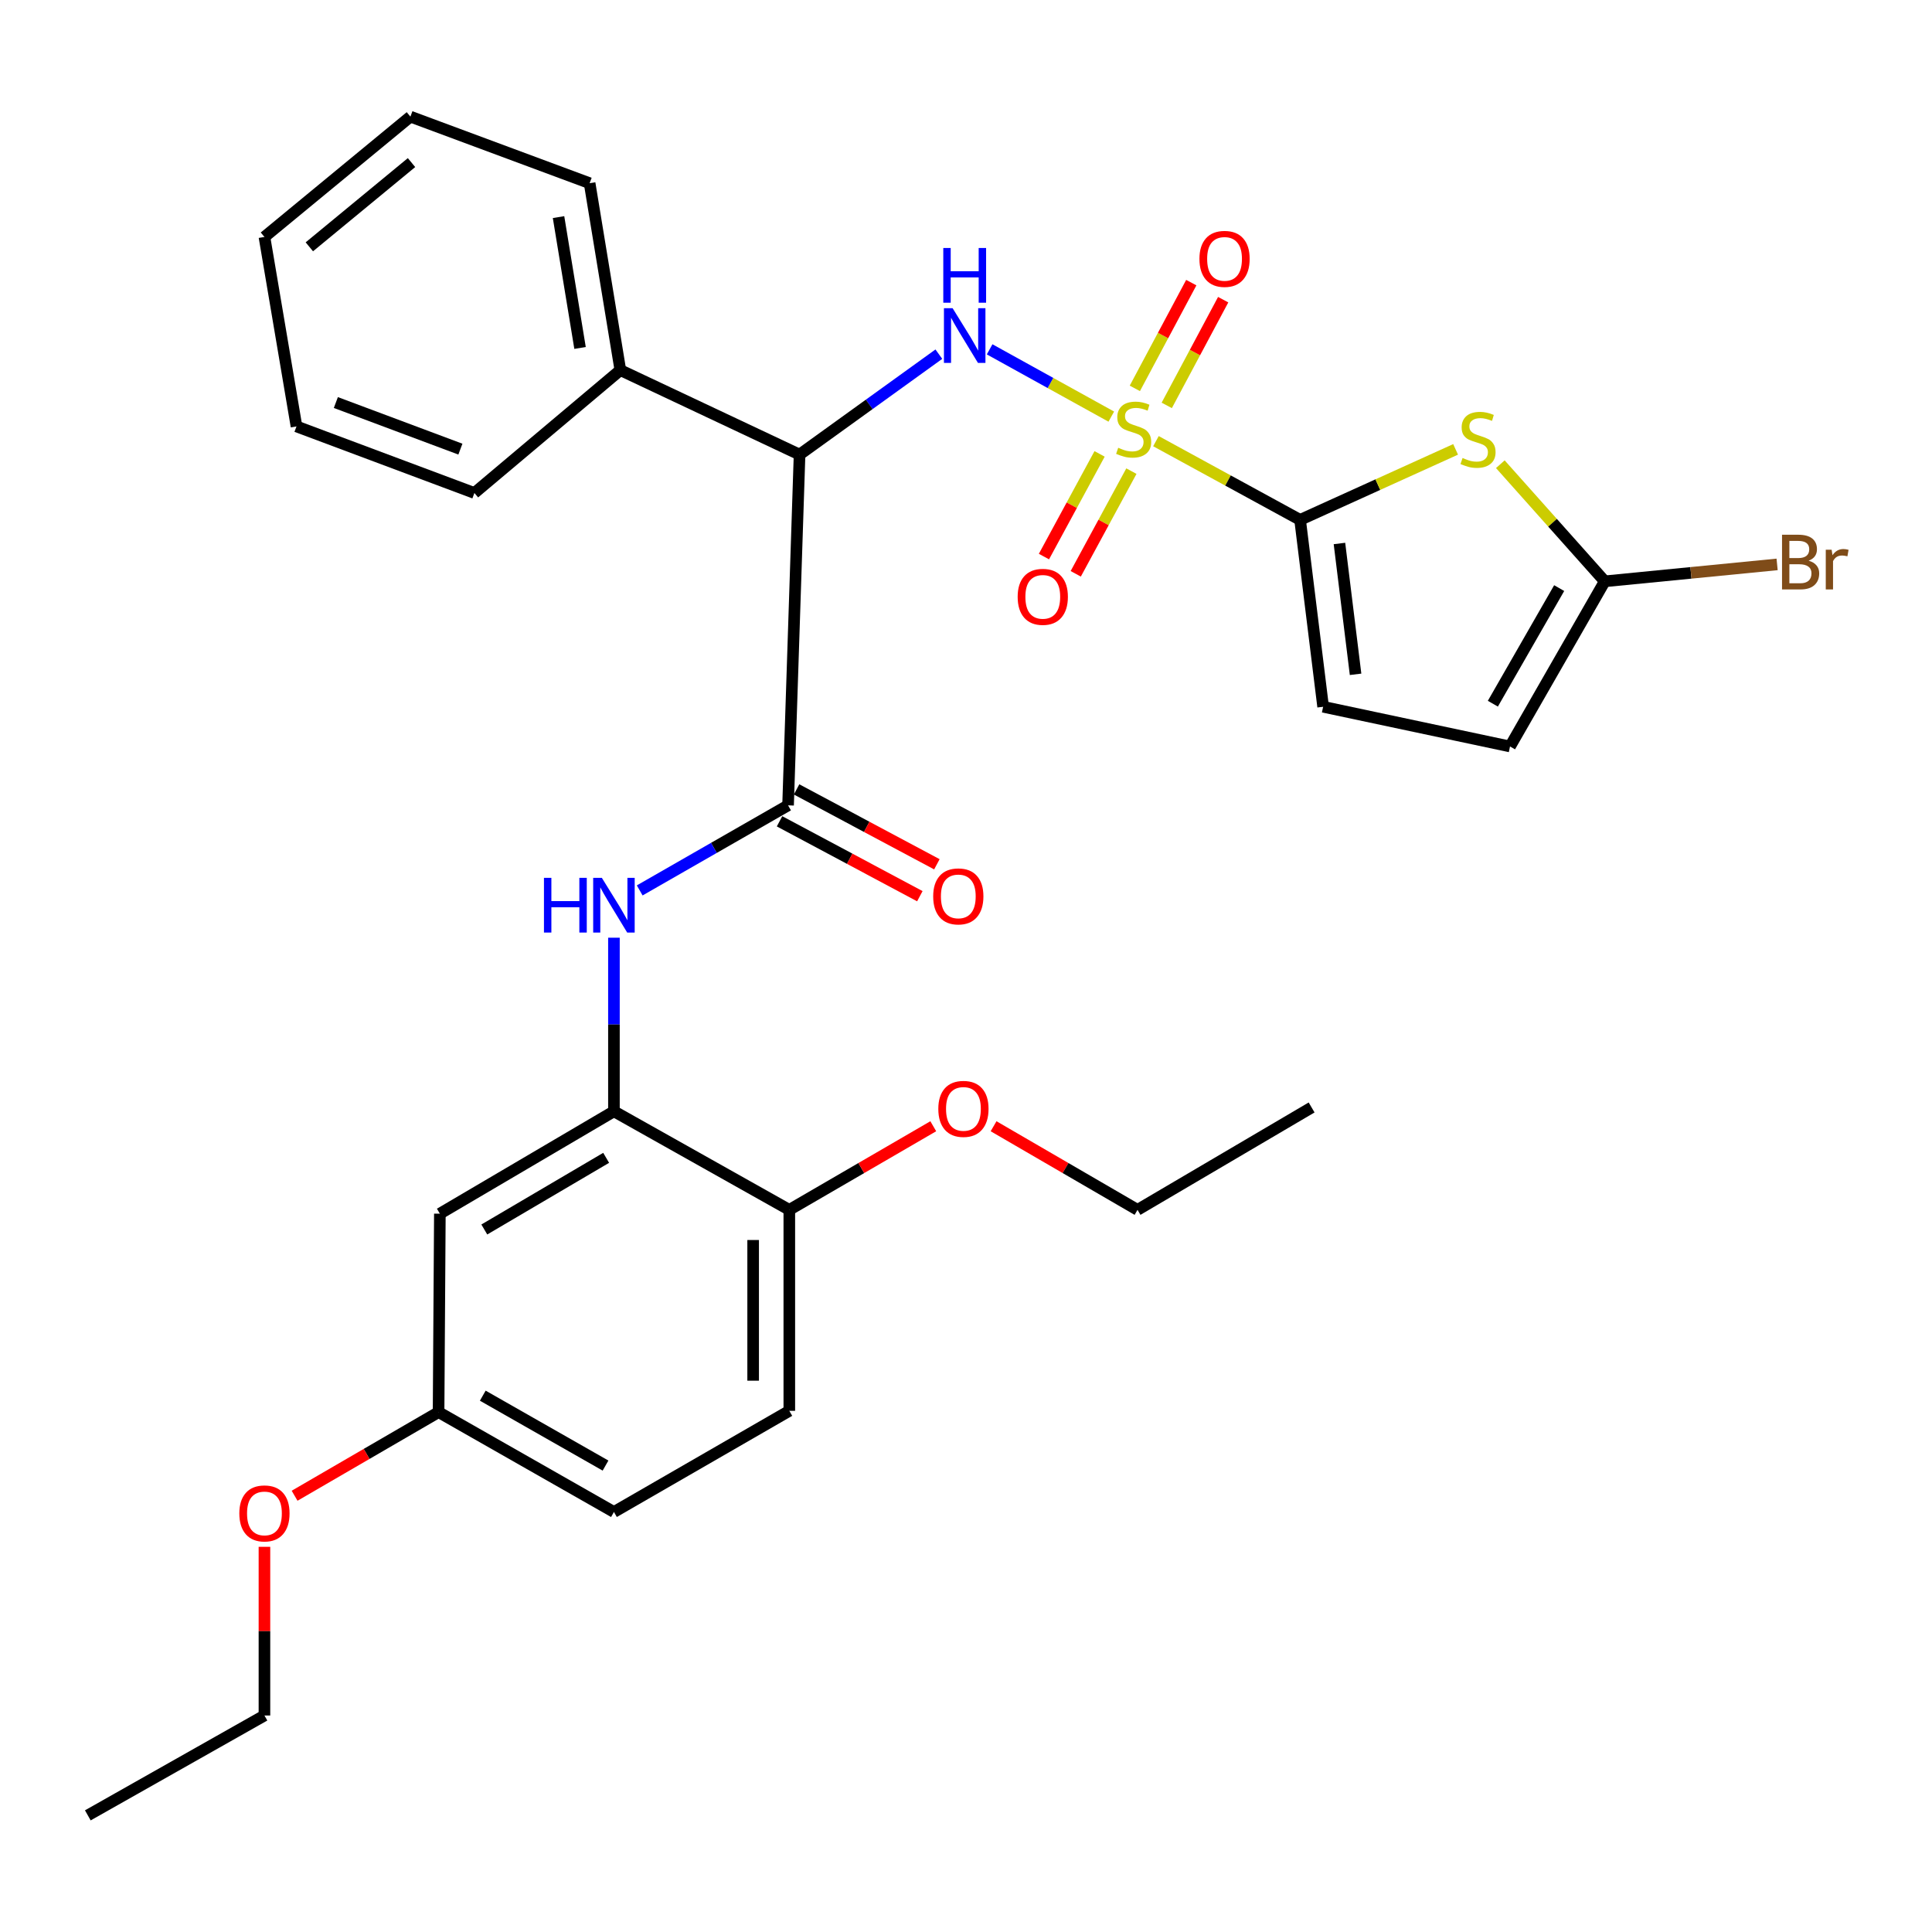 <?xml version='1.0' encoding='iso-8859-1'?>
<svg version='1.1' baseProfile='full'
              xmlns='http://www.w3.org/2000/svg'
                      xmlns:rdkit='http://www.rdkit.org/xml'
                      xmlns:xlink='http://www.w3.org/1999/xlink'
                  xml:space='preserve'
width='1000px' height='1000px' viewBox='0 0 1000 1000'>
<!-- END OF HEADER -->
<rect style='opacity:1.0;fill:#FFFFFF;stroke:none' width='1000' height='1000' x='0' y='0'> </rect>
<path class='bond-0' d='M 598.315,228.344 L 635.622,248.716' style='fill:none;fill-rule:evenodd;stroke:#CCCC00;stroke-width:6px;stroke-linecap:butt;stroke-linejoin:miter;stroke-opacity:1' />
<path class='bond-0' d='M 635.622,248.716 L 672.929,269.088' style='fill:none;fill-rule:evenodd;stroke:#000000;stroke-width:6px;stroke-linecap:butt;stroke-linejoin:miter;stroke-opacity:1' />
<path class='bond-1' d='M 575.203,215.642 L 543.717,198.227' style='fill:none;fill-rule:evenodd;stroke:#CCCC00;stroke-width:6px;stroke-linecap:butt;stroke-linejoin:miter;stroke-opacity:1' />
<path class='bond-1' d='M 543.717,198.227 L 512.231,180.812' style='fill:none;fill-rule:evenodd;stroke:#0000FF;stroke-width:6px;stroke-linecap:butt;stroke-linejoin:miter;stroke-opacity:1' />
<path class='bond-10' d='M 569.149,234.934 L 554.745,261.508' style='fill:none;fill-rule:evenodd;stroke:#CCCC00;stroke-width:6px;stroke-linecap:butt;stroke-linejoin:miter;stroke-opacity:1' />
<path class='bond-10' d='M 554.745,261.508 L 540.342,288.083' style='fill:none;fill-rule:evenodd;stroke:#FF0000;stroke-width:6px;stroke-linecap:butt;stroke-linejoin:miter;stroke-opacity:1' />
<path class='bond-10' d='M 585.608,243.854 L 571.204,270.429' style='fill:none;fill-rule:evenodd;stroke:#CCCC00;stroke-width:6px;stroke-linecap:butt;stroke-linejoin:miter;stroke-opacity:1' />
<path class='bond-10' d='M 571.204,270.429 L 556.801,297.004' style='fill:none;fill-rule:evenodd;stroke:#FF0000;stroke-width:6px;stroke-linecap:butt;stroke-linejoin:miter;stroke-opacity:1' />
<path class='bond-11' d='M 603.909,209.836 L 618.515,182.471' style='fill:none;fill-rule:evenodd;stroke:#CCCC00;stroke-width:6px;stroke-linecap:butt;stroke-linejoin:miter;stroke-opacity:1' />
<path class='bond-11' d='M 618.515,182.471 L 633.121,155.106' style='fill:none;fill-rule:evenodd;stroke:#FF0000;stroke-width:6px;stroke-linecap:butt;stroke-linejoin:miter;stroke-opacity:1' />
<path class='bond-11' d='M 587.393,201.021 L 601.999,173.656' style='fill:none;fill-rule:evenodd;stroke:#CCCC00;stroke-width:6px;stroke-linecap:butt;stroke-linejoin:miter;stroke-opacity:1' />
<path class='bond-11' d='M 601.999,173.656 L 616.605,146.291' style='fill:none;fill-rule:evenodd;stroke:#FF0000;stroke-width:6px;stroke-linecap:butt;stroke-linejoin:miter;stroke-opacity:1' />
<path class='bond-2' d='M 672.929,269.088 L 713.173,250.84' style='fill:none;fill-rule:evenodd;stroke:#000000;stroke-width:6px;stroke-linecap:butt;stroke-linejoin:miter;stroke-opacity:1' />
<path class='bond-2' d='M 713.173,250.84 L 753.417,232.593' style='fill:none;fill-rule:evenodd;stroke:#CCCC00;stroke-width:6px;stroke-linecap:butt;stroke-linejoin:miter;stroke-opacity:1' />
<path class='bond-8' d='M 672.929,269.088 L 684.848,365.823' style='fill:none;fill-rule:evenodd;stroke:#000000;stroke-width:6px;stroke-linecap:butt;stroke-linejoin:miter;stroke-opacity:1' />
<path class='bond-8' d='M 693.297,281.308 L 701.64,349.023' style='fill:none;fill-rule:evenodd;stroke:#000000;stroke-width:6px;stroke-linecap:butt;stroke-linejoin:miter;stroke-opacity:1' />
<path class='bond-3' d='M 485.949,183.316 L 449.9,209.306' style='fill:none;fill-rule:evenodd;stroke:#0000FF;stroke-width:6px;stroke-linecap:butt;stroke-linejoin:miter;stroke-opacity:1' />
<path class='bond-3' d='M 449.9,209.306 L 413.852,235.296' style='fill:none;fill-rule:evenodd;stroke:#000000;stroke-width:6px;stroke-linecap:butt;stroke-linejoin:miter;stroke-opacity:1' />
<path class='bond-6' d='M 776.569,240.275 L 803.595,270.584' style='fill:none;fill-rule:evenodd;stroke:#CCCC00;stroke-width:6px;stroke-linecap:butt;stroke-linejoin:miter;stroke-opacity:1' />
<path class='bond-6' d='M 803.595,270.584 L 830.621,300.892' style='fill:none;fill-rule:evenodd;stroke:#000000;stroke-width:6px;stroke-linecap:butt;stroke-linejoin:miter;stroke-opacity:1' />
<path class='bond-4' d='M 413.852,235.296 L 407.902,416.848' style='fill:none;fill-rule:evenodd;stroke:#000000;stroke-width:6px;stroke-linecap:butt;stroke-linejoin:miter;stroke-opacity:1' />
<path class='bond-15' d='M 413.852,235.296 L 321.089,191.572' style='fill:none;fill-rule:evenodd;stroke:#000000;stroke-width:6px;stroke-linecap:butt;stroke-linejoin:miter;stroke-opacity:1' />
<path class='bond-5' d='M 407.902,416.848 L 369.506,438.864' style='fill:none;fill-rule:evenodd;stroke:#000000;stroke-width:6px;stroke-linecap:butt;stroke-linejoin:miter;stroke-opacity:1' />
<path class='bond-5' d='M 369.506,438.864 L 331.109,460.88' style='fill:none;fill-rule:evenodd;stroke:#0000FF;stroke-width:6px;stroke-linecap:butt;stroke-linejoin:miter;stroke-opacity:1' />
<path class='bond-14' d='M 403.494,425.105 L 439.802,444.489' style='fill:none;fill-rule:evenodd;stroke:#000000;stroke-width:6px;stroke-linecap:butt;stroke-linejoin:miter;stroke-opacity:1' />
<path class='bond-14' d='M 439.802,444.489 L 476.11,463.873' style='fill:none;fill-rule:evenodd;stroke:#FF0000;stroke-width:6px;stroke-linecap:butt;stroke-linejoin:miter;stroke-opacity:1' />
<path class='bond-14' d='M 412.311,408.59 L 448.619,427.974' style='fill:none;fill-rule:evenodd;stroke:#000000;stroke-width:6px;stroke-linecap:butt;stroke-linejoin:miter;stroke-opacity:1' />
<path class='bond-14' d='M 448.619,427.974 L 484.927,447.358' style='fill:none;fill-rule:evenodd;stroke:#FF0000;stroke-width:6px;stroke-linecap:butt;stroke-linejoin:miter;stroke-opacity:1' />
<path class='bond-7' d='M 317.772,485.355 L 317.772,530.281' style='fill:none;fill-rule:evenodd;stroke:#0000FF;stroke-width:6px;stroke-linecap:butt;stroke-linejoin:miter;stroke-opacity:1' />
<path class='bond-7' d='M 317.772,530.281 L 317.772,575.206' style='fill:none;fill-rule:evenodd;stroke:#000000;stroke-width:6px;stroke-linecap:butt;stroke-linejoin:miter;stroke-opacity:1' />
<path class='bond-17' d='M 830.621,300.892 L 875.225,296.513' style='fill:none;fill-rule:evenodd;stroke:#000000;stroke-width:6px;stroke-linecap:butt;stroke-linejoin:miter;stroke-opacity:1' />
<path class='bond-17' d='M 875.225,296.513 L 919.829,292.134' style='fill:none;fill-rule:evenodd;stroke:#7F4C19;stroke-width:6px;stroke-linecap:butt;stroke-linejoin:miter;stroke-opacity:1' />
<path class='bond-31' d='M 830.621,300.892 L 781.583,386.374' style='fill:none;fill-rule:evenodd;stroke:#000000;stroke-width:6px;stroke-linecap:butt;stroke-linejoin:miter;stroke-opacity:1' />
<path class='bond-31' d='M 807.027,304.399 L 772.7,364.236' style='fill:none;fill-rule:evenodd;stroke:#000000;stroke-width:6px;stroke-linecap:butt;stroke-linejoin:miter;stroke-opacity:1' />
<path class='bond-12' d='M 317.772,575.206 L 227.672,628.197' style='fill:none;fill-rule:evenodd;stroke:#000000;stroke-width:6px;stroke-linecap:butt;stroke-linejoin:miter;stroke-opacity:1' />
<path class='bond-12' d='M 313.747,599.292 L 250.677,636.385' style='fill:none;fill-rule:evenodd;stroke:#000000;stroke-width:6px;stroke-linecap:butt;stroke-linejoin:miter;stroke-opacity:1' />
<path class='bond-13' d='M 317.772,575.206 L 408.547,626.221' style='fill:none;fill-rule:evenodd;stroke:#000000;stroke-width:6px;stroke-linecap:butt;stroke-linejoin:miter;stroke-opacity:1' />
<path class='bond-9' d='M 684.848,365.823 L 781.583,386.374' style='fill:none;fill-rule:evenodd;stroke:#000000;stroke-width:6px;stroke-linecap:butt;stroke-linejoin:miter;stroke-opacity:1' />
<path class='bond-18' d='M 227.672,628.197 L 227.006,730.912' style='fill:none;fill-rule:evenodd;stroke:#000000;stroke-width:6px;stroke-linecap:butt;stroke-linejoin:miter;stroke-opacity:1' />
<path class='bond-16' d='M 408.547,626.221 L 408.547,730.247' style='fill:none;fill-rule:evenodd;stroke:#000000;stroke-width:6px;stroke-linecap:butt;stroke-linejoin:miter;stroke-opacity:1' />
<path class='bond-16' d='M 389.826,641.825 L 389.826,714.643' style='fill:none;fill-rule:evenodd;stroke:#000000;stroke-width:6px;stroke-linecap:butt;stroke-linejoin:miter;stroke-opacity:1' />
<path class='bond-20' d='M 408.547,626.221 L 445.805,604.58' style='fill:none;fill-rule:evenodd;stroke:#000000;stroke-width:6px;stroke-linecap:butt;stroke-linejoin:miter;stroke-opacity:1' />
<path class='bond-20' d='M 445.805,604.58 L 483.062,582.939' style='fill:none;fill-rule:evenodd;stroke:#FF0000;stroke-width:6px;stroke-linecap:butt;stroke-linejoin:miter;stroke-opacity:1' />
<path class='bond-22' d='M 321.089,191.572 L 305.187,94.827' style='fill:none;fill-rule:evenodd;stroke:#000000;stroke-width:6px;stroke-linecap:butt;stroke-linejoin:miter;stroke-opacity:1' />
<path class='bond-22' d='M 300.231,180.097 L 289.099,112.375' style='fill:none;fill-rule:evenodd;stroke:#000000;stroke-width:6px;stroke-linecap:butt;stroke-linejoin:miter;stroke-opacity:1' />
<path class='bond-23' d='M 321.089,191.572 L 245.55,255.172' style='fill:none;fill-rule:evenodd;stroke:#000000;stroke-width:6px;stroke-linecap:butt;stroke-linejoin:miter;stroke-opacity:1' />
<path class='bond-19' d='M 408.547,730.247 L 317.772,782.603' style='fill:none;fill-rule:evenodd;stroke:#000000;stroke-width:6px;stroke-linecap:butt;stroke-linejoin:miter;stroke-opacity:1' />
<path class='bond-21' d='M 227.006,730.912 L 189.744,752.554' style='fill:none;fill-rule:evenodd;stroke:#000000;stroke-width:6px;stroke-linecap:butt;stroke-linejoin:miter;stroke-opacity:1' />
<path class='bond-21' d='M 189.744,752.554 L 152.481,774.195' style='fill:none;fill-rule:evenodd;stroke:#FF0000;stroke-width:6px;stroke-linecap:butt;stroke-linejoin:miter;stroke-opacity:1' />
<path class='bond-33' d='M 227.006,730.912 L 317.772,782.603' style='fill:none;fill-rule:evenodd;stroke:#000000;stroke-width:6px;stroke-linecap:butt;stroke-linejoin:miter;stroke-opacity:1' />
<path class='bond-33' d='M 249.885,722.398 L 313.421,758.582' style='fill:none;fill-rule:evenodd;stroke:#000000;stroke-width:6px;stroke-linecap:butt;stroke-linejoin:miter;stroke-opacity:1' />
<path class='bond-24' d='M 514.273,582.94 L 551.526,604.58' style='fill:none;fill-rule:evenodd;stroke:#FF0000;stroke-width:6px;stroke-linecap:butt;stroke-linejoin:miter;stroke-opacity:1' />
<path class='bond-24' d='M 551.526,604.58 L 588.778,626.221' style='fill:none;fill-rule:evenodd;stroke:#000000;stroke-width:6px;stroke-linecap:butt;stroke-linejoin:miter;stroke-opacity:1' />
<path class='bond-25' d='M 136.875,800.635 L 136.875,844.287' style='fill:none;fill-rule:evenodd;stroke:#FF0000;stroke-width:6px;stroke-linecap:butt;stroke-linejoin:miter;stroke-opacity:1' />
<path class='bond-25' d='M 136.875,844.287 L 136.875,887.94' style='fill:none;fill-rule:evenodd;stroke:#000000;stroke-width:6px;stroke-linecap:butt;stroke-linejoin:miter;stroke-opacity:1' />
<path class='bond-29' d='M 305.187,94.827 L 212.425,60.37' style='fill:none;fill-rule:evenodd;stroke:#000000;stroke-width:6px;stroke-linecap:butt;stroke-linejoin:miter;stroke-opacity:1' />
<path class='bond-28' d='M 245.55,255.172 L 153.464,220.715' style='fill:none;fill-rule:evenodd;stroke:#000000;stroke-width:6px;stroke-linecap:butt;stroke-linejoin:miter;stroke-opacity:1' />
<path class='bond-28' d='M 238.298,232.469 L 173.838,208.35' style='fill:none;fill-rule:evenodd;stroke:#000000;stroke-width:6px;stroke-linecap:butt;stroke-linejoin:miter;stroke-opacity:1' />
<path class='bond-26' d='M 588.778,626.221 L 678.888,573.22' style='fill:none;fill-rule:evenodd;stroke:#000000;stroke-width:6px;stroke-linecap:butt;stroke-linejoin:miter;stroke-opacity:1' />
<path class='bond-27' d='M 136.875,887.94 L 45.455,939.63' style='fill:none;fill-rule:evenodd;stroke:#000000;stroke-width:6px;stroke-linecap:butt;stroke-linejoin:miter;stroke-opacity:1' />
<path class='bond-30' d='M 153.464,220.715 L 136.875,122.648' style='fill:none;fill-rule:evenodd;stroke:#000000;stroke-width:6px;stroke-linecap:butt;stroke-linejoin:miter;stroke-opacity:1' />
<path class='bond-32' d='M 212.425,60.37 L 136.875,122.648' style='fill:none;fill-rule:evenodd;stroke:#000000;stroke-width:6px;stroke-linecap:butt;stroke-linejoin:miter;stroke-opacity:1' />
<path class='bond-32' d='M 213,84.157 L 160.116,127.752' style='fill:none;fill-rule:evenodd;stroke:#000000;stroke-width:6px;stroke-linecap:butt;stroke-linejoin:miter;stroke-opacity:1' />
<path  class='atom-0' d='M 578.781 231.766
Q 579.101 231.886, 580.421 232.446
Q 581.741 233.006, 583.181 233.366
Q 584.661 233.686, 586.101 233.686
Q 588.781 233.686, 590.341 232.406
Q 591.901 231.086, 591.901 228.806
Q 591.901 227.246, 591.101 226.286
Q 590.341 225.326, 589.141 224.806
Q 587.941 224.286, 585.941 223.686
Q 583.421 222.926, 581.901 222.206
Q 580.421 221.486, 579.341 219.966
Q 578.301 218.446, 578.301 215.886
Q 578.301 212.326, 580.701 210.126
Q 583.141 207.926, 587.941 207.926
Q 591.221 207.926, 594.941 209.486
L 594.021 212.566
Q 590.621 211.166, 588.061 211.166
Q 585.301 211.166, 583.781 212.326
Q 582.261 213.446, 582.301 215.406
Q 582.301 216.926, 583.061 217.846
Q 583.861 218.766, 584.981 219.286
Q 586.141 219.806, 588.061 220.406
Q 590.621 221.206, 592.141 222.006
Q 593.661 222.806, 594.741 224.446
Q 595.861 226.046, 595.861 228.806
Q 595.861 232.726, 593.221 234.846
Q 590.621 236.926, 586.261 236.926
Q 583.741 236.926, 581.821 236.366
Q 579.941 235.846, 577.701 234.926
L 578.781 231.766
' fill='#CCCC00'/>
<path  class='atom-2' d='M 493.063 159.513
L 502.343 174.513
Q 503.263 175.993, 504.743 178.673
Q 506.223 181.353, 506.303 181.513
L 506.303 159.513
L 510.063 159.513
L 510.063 187.833
L 506.183 187.833
L 496.223 171.433
Q 495.063 169.513, 493.823 167.313
Q 492.623 165.113, 492.263 164.433
L 492.263 187.833
L 488.583 187.833
L 488.583 159.513
L 493.063 159.513
' fill='#0000FF'/>
<path  class='atom-2' d='M 488.243 128.361
L 492.083 128.361
L 492.083 140.401
L 506.563 140.401
L 506.563 128.361
L 510.403 128.361
L 510.403 156.681
L 506.563 156.681
L 506.563 143.601
L 492.083 143.601
L 492.083 156.681
L 488.243 156.681
L 488.243 128.361
' fill='#0000FF'/>
<path  class='atom-3' d='M 757.025 237.049
Q 757.345 237.169, 758.665 237.729
Q 759.985 238.289, 761.425 238.649
Q 762.905 238.969, 764.345 238.969
Q 767.025 238.969, 768.585 237.689
Q 770.145 236.369, 770.145 234.089
Q 770.145 232.529, 769.345 231.569
Q 768.585 230.609, 767.385 230.089
Q 766.185 229.569, 764.185 228.969
Q 761.665 228.209, 760.145 227.489
Q 758.665 226.769, 757.585 225.249
Q 756.545 223.729, 756.545 221.169
Q 756.545 217.609, 758.945 215.409
Q 761.385 213.209, 766.185 213.209
Q 769.465 213.209, 773.185 214.769
L 772.265 217.849
Q 768.865 216.449, 766.305 216.449
Q 763.545 216.449, 762.025 217.609
Q 760.505 218.729, 760.545 220.689
Q 760.545 222.209, 761.305 223.129
Q 762.105 224.049, 763.225 224.569
Q 764.385 225.089, 766.305 225.689
Q 768.865 226.489, 770.385 227.289
Q 771.905 228.089, 772.985 229.729
Q 774.105 231.329, 774.105 234.089
Q 774.105 238.009, 771.465 240.129
Q 768.865 242.209, 764.505 242.209
Q 761.985 242.209, 760.065 241.649
Q 758.185 241.129, 755.945 240.209
L 757.025 237.049
' fill='#CCCC00'/>
<path  class='atom-6' d='M 281.552 454.368
L 285.392 454.368
L 285.392 466.408
L 299.872 466.408
L 299.872 454.368
L 303.712 454.368
L 303.712 482.688
L 299.872 482.688
L 299.872 469.608
L 285.392 469.608
L 285.392 482.688
L 281.552 482.688
L 281.552 454.368
' fill='#0000FF'/>
<path  class='atom-6' d='M 311.512 454.368
L 320.792 469.368
Q 321.712 470.848, 323.192 473.528
Q 324.672 476.208, 324.752 476.368
L 324.752 454.368
L 328.512 454.368
L 328.512 482.688
L 324.632 482.688
L 314.672 466.288
Q 313.512 464.368, 312.272 462.168
Q 311.072 459.968, 310.712 459.288
L 310.712 482.688
L 307.032 482.688
L 307.032 454.368
L 311.512 454.368
' fill='#0000FF'/>
<path  class='atom-11' d='M 526.74 308.918
Q 526.74 302.118, 530.1 298.318
Q 533.46 294.518, 539.74 294.518
Q 546.02 294.518, 549.38 298.318
Q 552.74 302.118, 552.74 308.918
Q 552.74 315.798, 549.34 319.718
Q 545.94 323.598, 539.74 323.598
Q 533.5 323.598, 530.1 319.718
Q 526.74 315.838, 526.74 308.918
M 539.74 320.398
Q 544.06 320.398, 546.38 317.518
Q 548.74 314.598, 548.74 308.918
Q 548.74 303.358, 546.38 300.558
Q 544.06 297.718, 539.74 297.718
Q 535.42 297.718, 533.06 300.518
Q 530.74 303.318, 530.74 308.918
Q 530.74 314.638, 533.06 317.518
Q 535.42 320.398, 539.74 320.398
' fill='#FF0000'/>
<path  class='atom-12' d='M 620.823 133.992
Q 620.823 127.192, 624.183 123.392
Q 627.543 119.592, 633.823 119.592
Q 640.103 119.592, 643.463 123.392
Q 646.823 127.192, 646.823 133.992
Q 646.823 140.872, 643.423 144.792
Q 640.023 148.672, 633.823 148.672
Q 627.583 148.672, 624.183 144.792
Q 620.823 140.912, 620.823 133.992
M 633.823 145.472
Q 638.143 145.472, 640.463 142.592
Q 642.823 139.672, 642.823 133.992
Q 642.823 128.432, 640.463 125.632
Q 638.143 122.792, 633.823 122.792
Q 629.503 122.792, 627.143 125.592
Q 624.823 128.392, 624.823 133.992
Q 624.823 139.712, 627.143 142.592
Q 629.503 145.472, 633.823 145.472
' fill='#FF0000'/>
<path  class='atom-15' d='M 483.016 463.969
Q 483.016 457.169, 486.376 453.369
Q 489.736 449.569, 496.016 449.569
Q 502.296 449.569, 505.656 453.369
Q 509.016 457.169, 509.016 463.969
Q 509.016 470.849, 505.616 474.769
Q 502.216 478.649, 496.016 478.649
Q 489.776 478.649, 486.376 474.769
Q 483.016 470.889, 483.016 463.969
M 496.016 475.449
Q 500.336 475.449, 502.656 472.569
Q 505.016 469.649, 505.016 463.969
Q 505.016 458.409, 502.656 455.609
Q 500.336 452.769, 496.016 452.769
Q 491.696 452.769, 489.336 455.569
Q 487.016 458.369, 487.016 463.969
Q 487.016 469.689, 489.336 472.569
Q 491.696 475.449, 496.016 475.449
' fill='#FF0000'/>
<path  class='atom-18' d='M 936.135 290.219
Q 938.855 290.979, 940.215 292.659
Q 941.615 294.299, 941.615 296.739
Q 941.615 300.659, 939.095 302.899
Q 936.615 305.099, 931.895 305.099
L 922.375 305.099
L 922.375 276.779
L 930.735 276.779
Q 935.575 276.779, 938.015 278.739
Q 940.455 280.699, 940.455 284.299
Q 940.455 288.579, 936.135 290.219
M 926.175 279.979
L 926.175 288.859
L 930.735 288.859
Q 933.535 288.859, 934.975 287.739
Q 936.455 286.579, 936.455 284.299
Q 936.455 279.979, 930.735 279.979
L 926.175 279.979
M 931.895 301.899
Q 934.655 301.899, 936.135 300.579
Q 937.615 299.259, 937.615 296.739
Q 937.615 294.419, 935.975 293.259
Q 934.375 292.059, 931.295 292.059
L 926.175 292.059
L 926.175 301.899
L 931.895 301.899
' fill='#7F4C19'/>
<path  class='atom-18' d='M 948.055 284.539
L 948.495 287.379
Q 950.655 284.179, 954.175 284.179
Q 955.295 284.179, 956.815 284.579
L 956.215 287.939
Q 954.495 287.539, 953.535 287.539
Q 951.855 287.539, 950.735 288.219
Q 949.655 288.859, 948.775 290.419
L 948.775 305.099
L 945.015 305.099
L 945.015 284.539
L 948.055 284.539
' fill='#7F4C19'/>
<path  class='atom-21' d='M 485.668 573.955
Q 485.668 567.155, 489.028 563.355
Q 492.388 559.555, 498.668 559.555
Q 504.948 559.555, 508.308 563.355
Q 511.668 567.155, 511.668 573.955
Q 511.668 580.835, 508.268 584.755
Q 504.868 588.635, 498.668 588.635
Q 492.428 588.635, 489.028 584.755
Q 485.668 580.875, 485.668 573.955
M 498.668 585.435
Q 502.988 585.435, 505.308 582.555
Q 507.668 579.635, 507.668 573.955
Q 507.668 568.395, 505.308 565.595
Q 502.988 562.755, 498.668 562.755
Q 494.348 562.755, 491.988 565.555
Q 489.668 568.355, 489.668 573.955
Q 489.668 579.675, 491.988 582.555
Q 494.348 585.435, 498.668 585.435
' fill='#FF0000'/>
<path  class='atom-22' d='M 123.875 783.338
Q 123.875 776.538, 127.235 772.738
Q 130.595 768.938, 136.875 768.938
Q 143.155 768.938, 146.515 772.738
Q 149.875 776.538, 149.875 783.338
Q 149.875 790.218, 146.475 794.138
Q 143.075 798.018, 136.875 798.018
Q 130.635 798.018, 127.235 794.138
Q 123.875 790.258, 123.875 783.338
M 136.875 794.818
Q 141.195 794.818, 143.515 791.938
Q 145.875 789.018, 145.875 783.338
Q 145.875 777.778, 143.515 774.978
Q 141.195 772.138, 136.875 772.138
Q 132.555 772.138, 130.195 774.938
Q 127.875 777.738, 127.875 783.338
Q 127.875 789.058, 130.195 791.938
Q 132.555 794.818, 136.875 794.818
' fill='#FF0000'/>
</svg>
